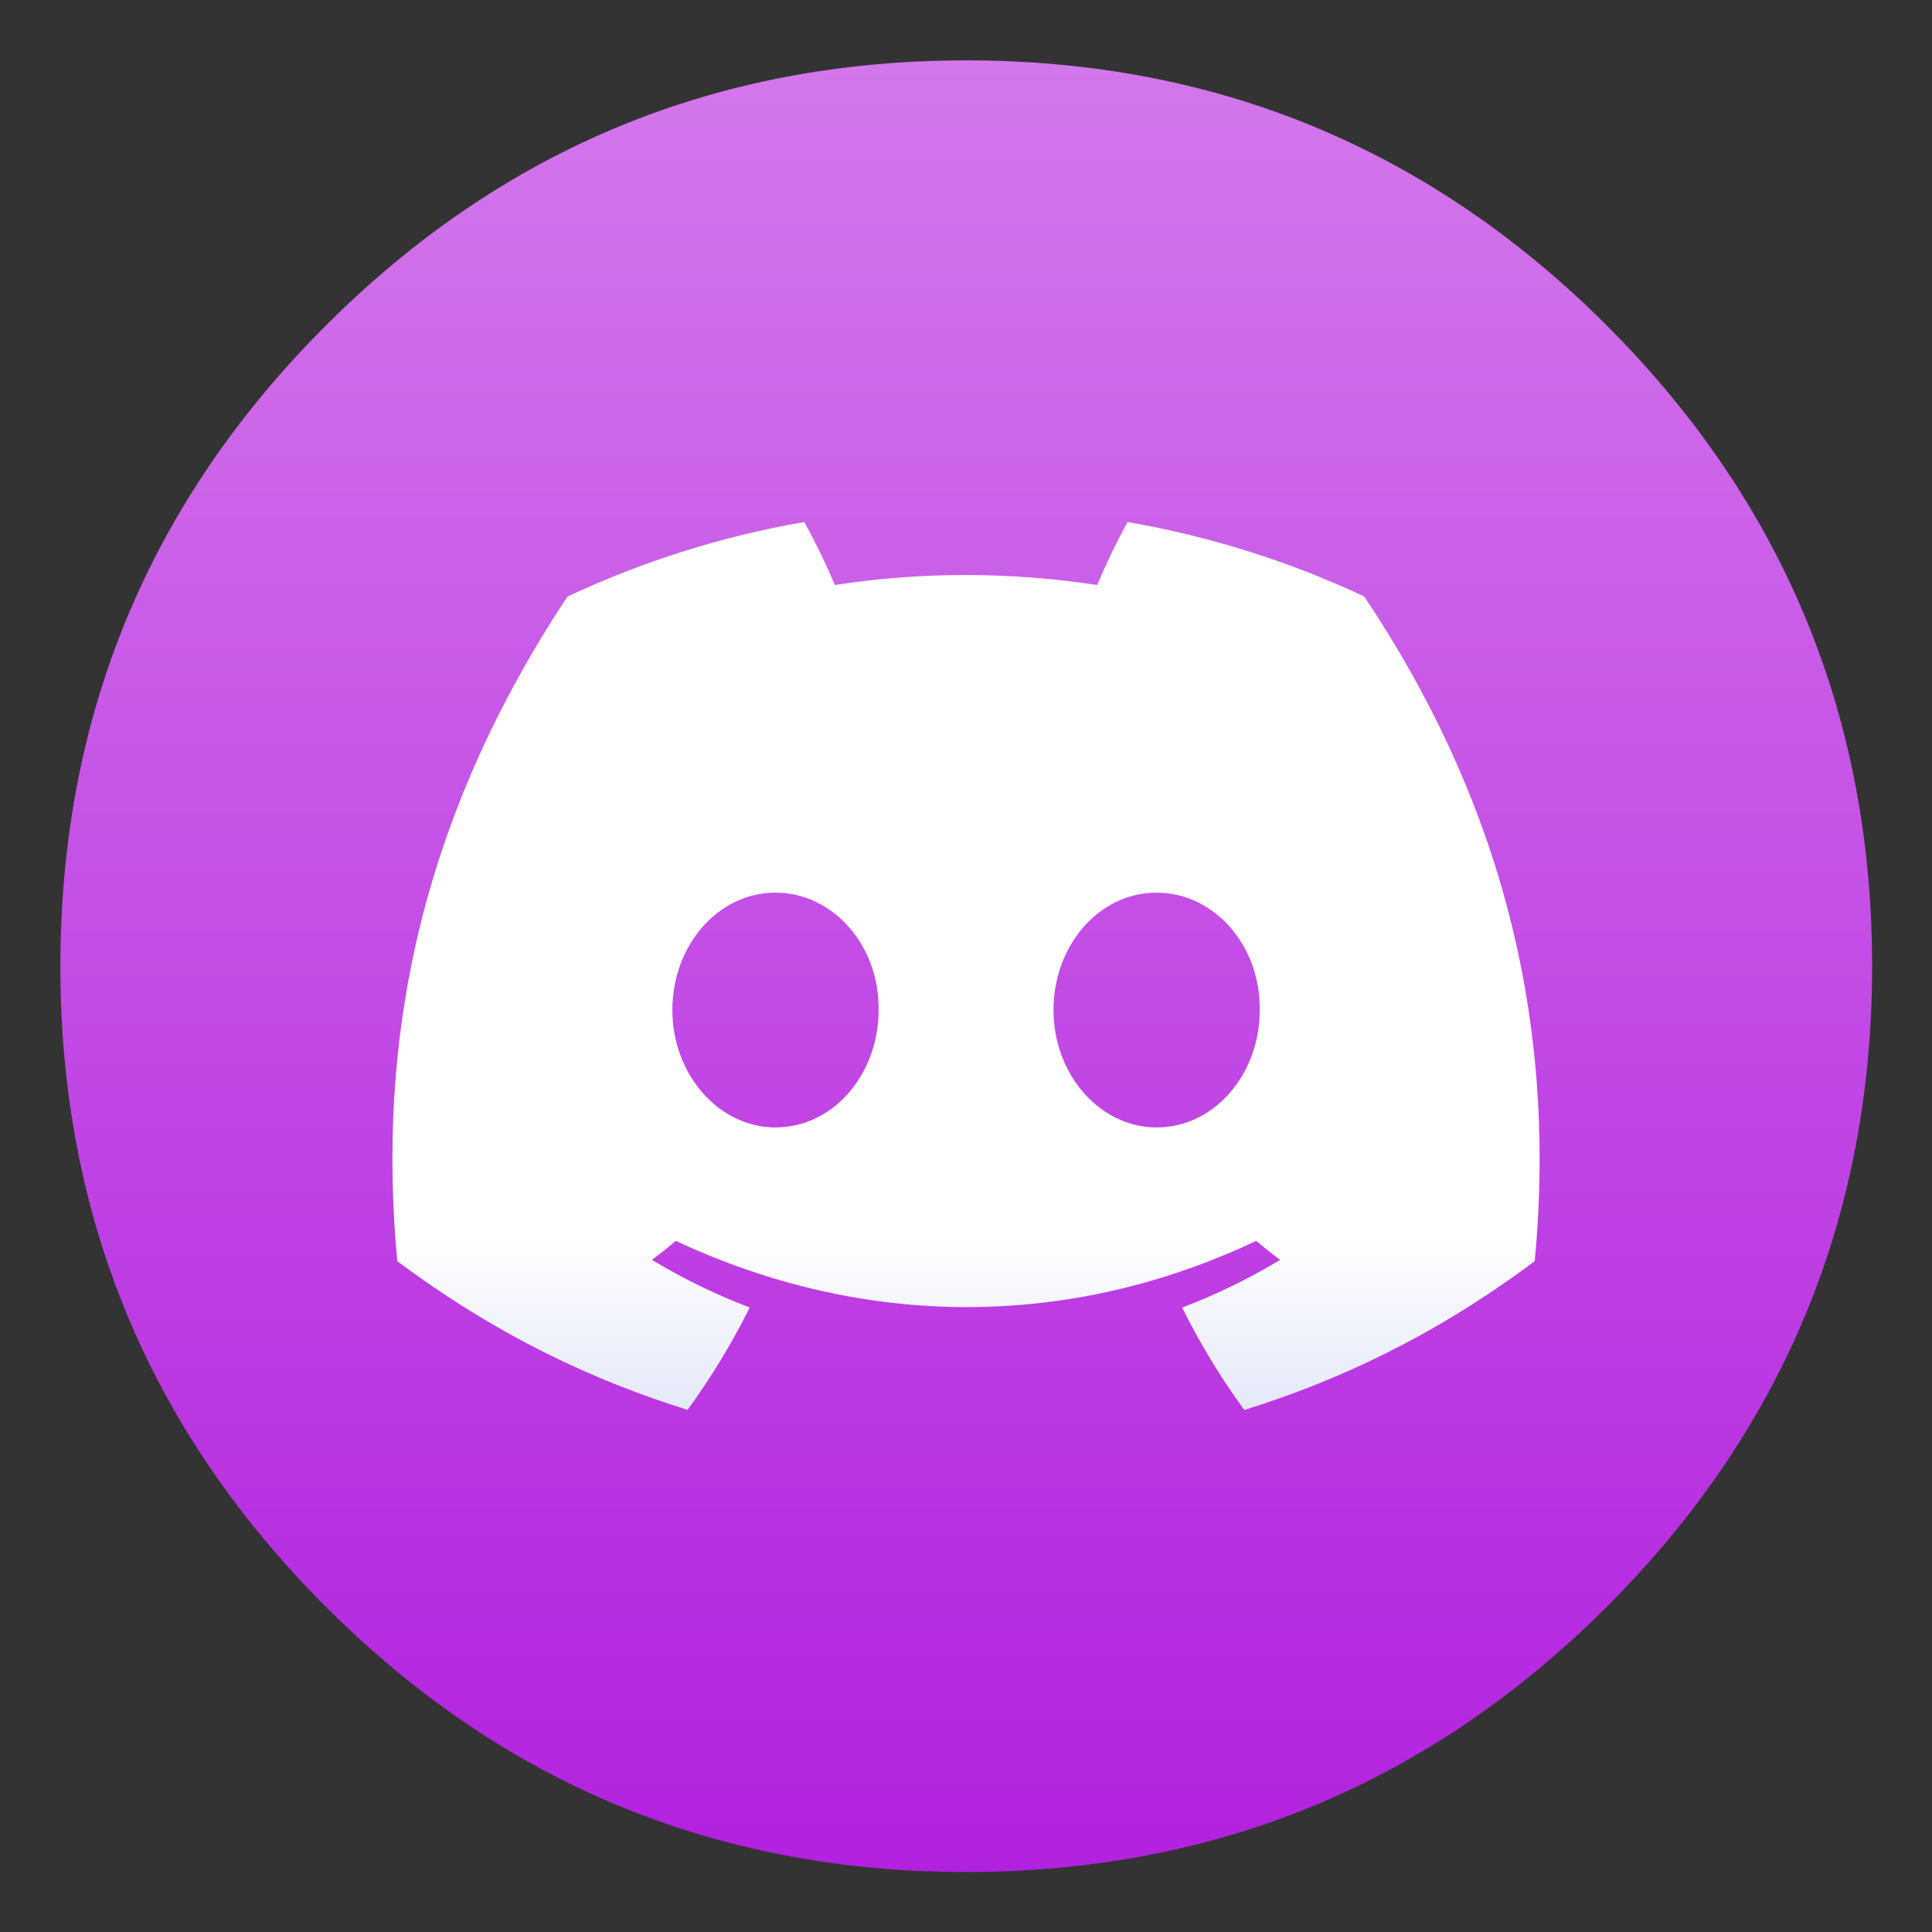 <?xml version="1.0" encoding="UTF-8"?>
<svg xmlns="http://www.w3.org/2000/svg" xmlns:xlink="http://www.w3.org/1999/xlink" width="64" height="64" viewBox="0 0 64 64">
<rect x="0" y="0" width="64" height="64" fill="#333333" stroke="none"/>
<defs>
<linearGradient id="linear-pattern-0" gradientUnits="userSpaceOnUse" x1="500.28" y1="20.138" x2="500.28" y2="989.81" gradientTransform="matrix(0.064, 0, 0, 0.064, -0.567, -0.54)">
<stop offset="0" stop-color="rgb(83.137%, 47.451%, 92.549%)" stop-opacity="1"/>
<stop offset="1" stop-color="rgb(69.804%, 12.549%, 87.451%)" stop-opacity="1"/>
</linearGradient>
<linearGradient id="linear-pattern-1" gradientUnits="userSpaceOnUse" x1="29.549" y1="46.097" x2="29.549" y2="18.118" gradientTransform="matrix(0.501, 0, 0, 0.501, -0.374, 31.914)">
<stop offset="0" stop-color="rgb(74.902%, 78.431%, 94.118%)" stop-opacity="1"/>
<stop offset="1" stop-color="rgb(100%, 100%, 100%)" stop-opacity="1"/>
</linearGradient>
</defs>
<path fill-rule="nonzero" fill="url(#linear-pattern-0)" d="M 62.016 32.008 C 62.016 31.5 62.004 30.996 61.984 30.508 C 61.645 22.863 58.727 16.289 53.23 10.785 C 47.371 4.93 40.297 2 32.008 2 C 23.723 2 16.648 4.93 10.793 10.785 C 4.934 16.641 2 23.719 2 32.008 C 2 40.289 4.934 47.367 10.793 53.223 C 16.273 58.715 22.844 61.633 30.469 61.98 C 30.977 62 31.488 62.012 32.008 62.012 C 40.297 62.012 47.371 59.078 53.23 53.223 C 59.086 47.367 62.016 40.289 62.016 32.008 Z M 62.016 32.008 "/>
<path fill-rule="nonzero" fill="url(#linear-pattern-1)" d="M 45.191 19.758 C 42.699 18.59 40.062 17.762 37.352 17.293 C 37.012 17.902 36.617 18.723 36.348 19.379 C 33.422 18.938 30.527 18.938 27.656 19.379 C 27.355 18.664 27.016 17.969 26.641 17.293 C 23.926 17.762 21.289 18.594 18.797 19.762 C 13.836 27.258 12.488 34.57 13.16 41.777 C 16.453 44.234 19.641 45.727 22.777 46.703 C 23.555 45.633 24.246 44.5 24.836 43.312 C 23.711 42.887 22.625 42.355 21.594 41.734 C 21.863 41.535 22.133 41.324 22.387 41.105 C 28.641 44.031 35.434 44.031 41.613 41.105 C 41.871 41.324 42.137 41.535 42.406 41.734 C 41.375 42.359 40.285 42.887 39.16 43.316 C 39.75 44.504 40.438 45.637 41.219 46.707 C 44.355 45.73 47.547 44.238 50.84 41.777 C 51.629 33.422 49.492 26.18 45.191 19.758 Z M 25.688 37.348 C 23.812 37.348 22.273 35.594 22.273 33.461 C 22.273 31.324 23.777 29.57 25.688 29.57 C 27.598 29.57 29.137 31.324 29.105 33.461 C 29.105 35.594 27.598 37.348 25.688 37.348 Z M 38.312 37.348 C 36.438 37.348 34.898 35.594 34.898 33.461 C 34.898 31.324 36.402 29.57 38.312 29.57 C 40.223 29.57 41.762 31.324 41.73 33.461 C 41.73 35.594 40.223 37.348 38.312 37.348 Z M 38.312 37.348 "/>
</svg>
